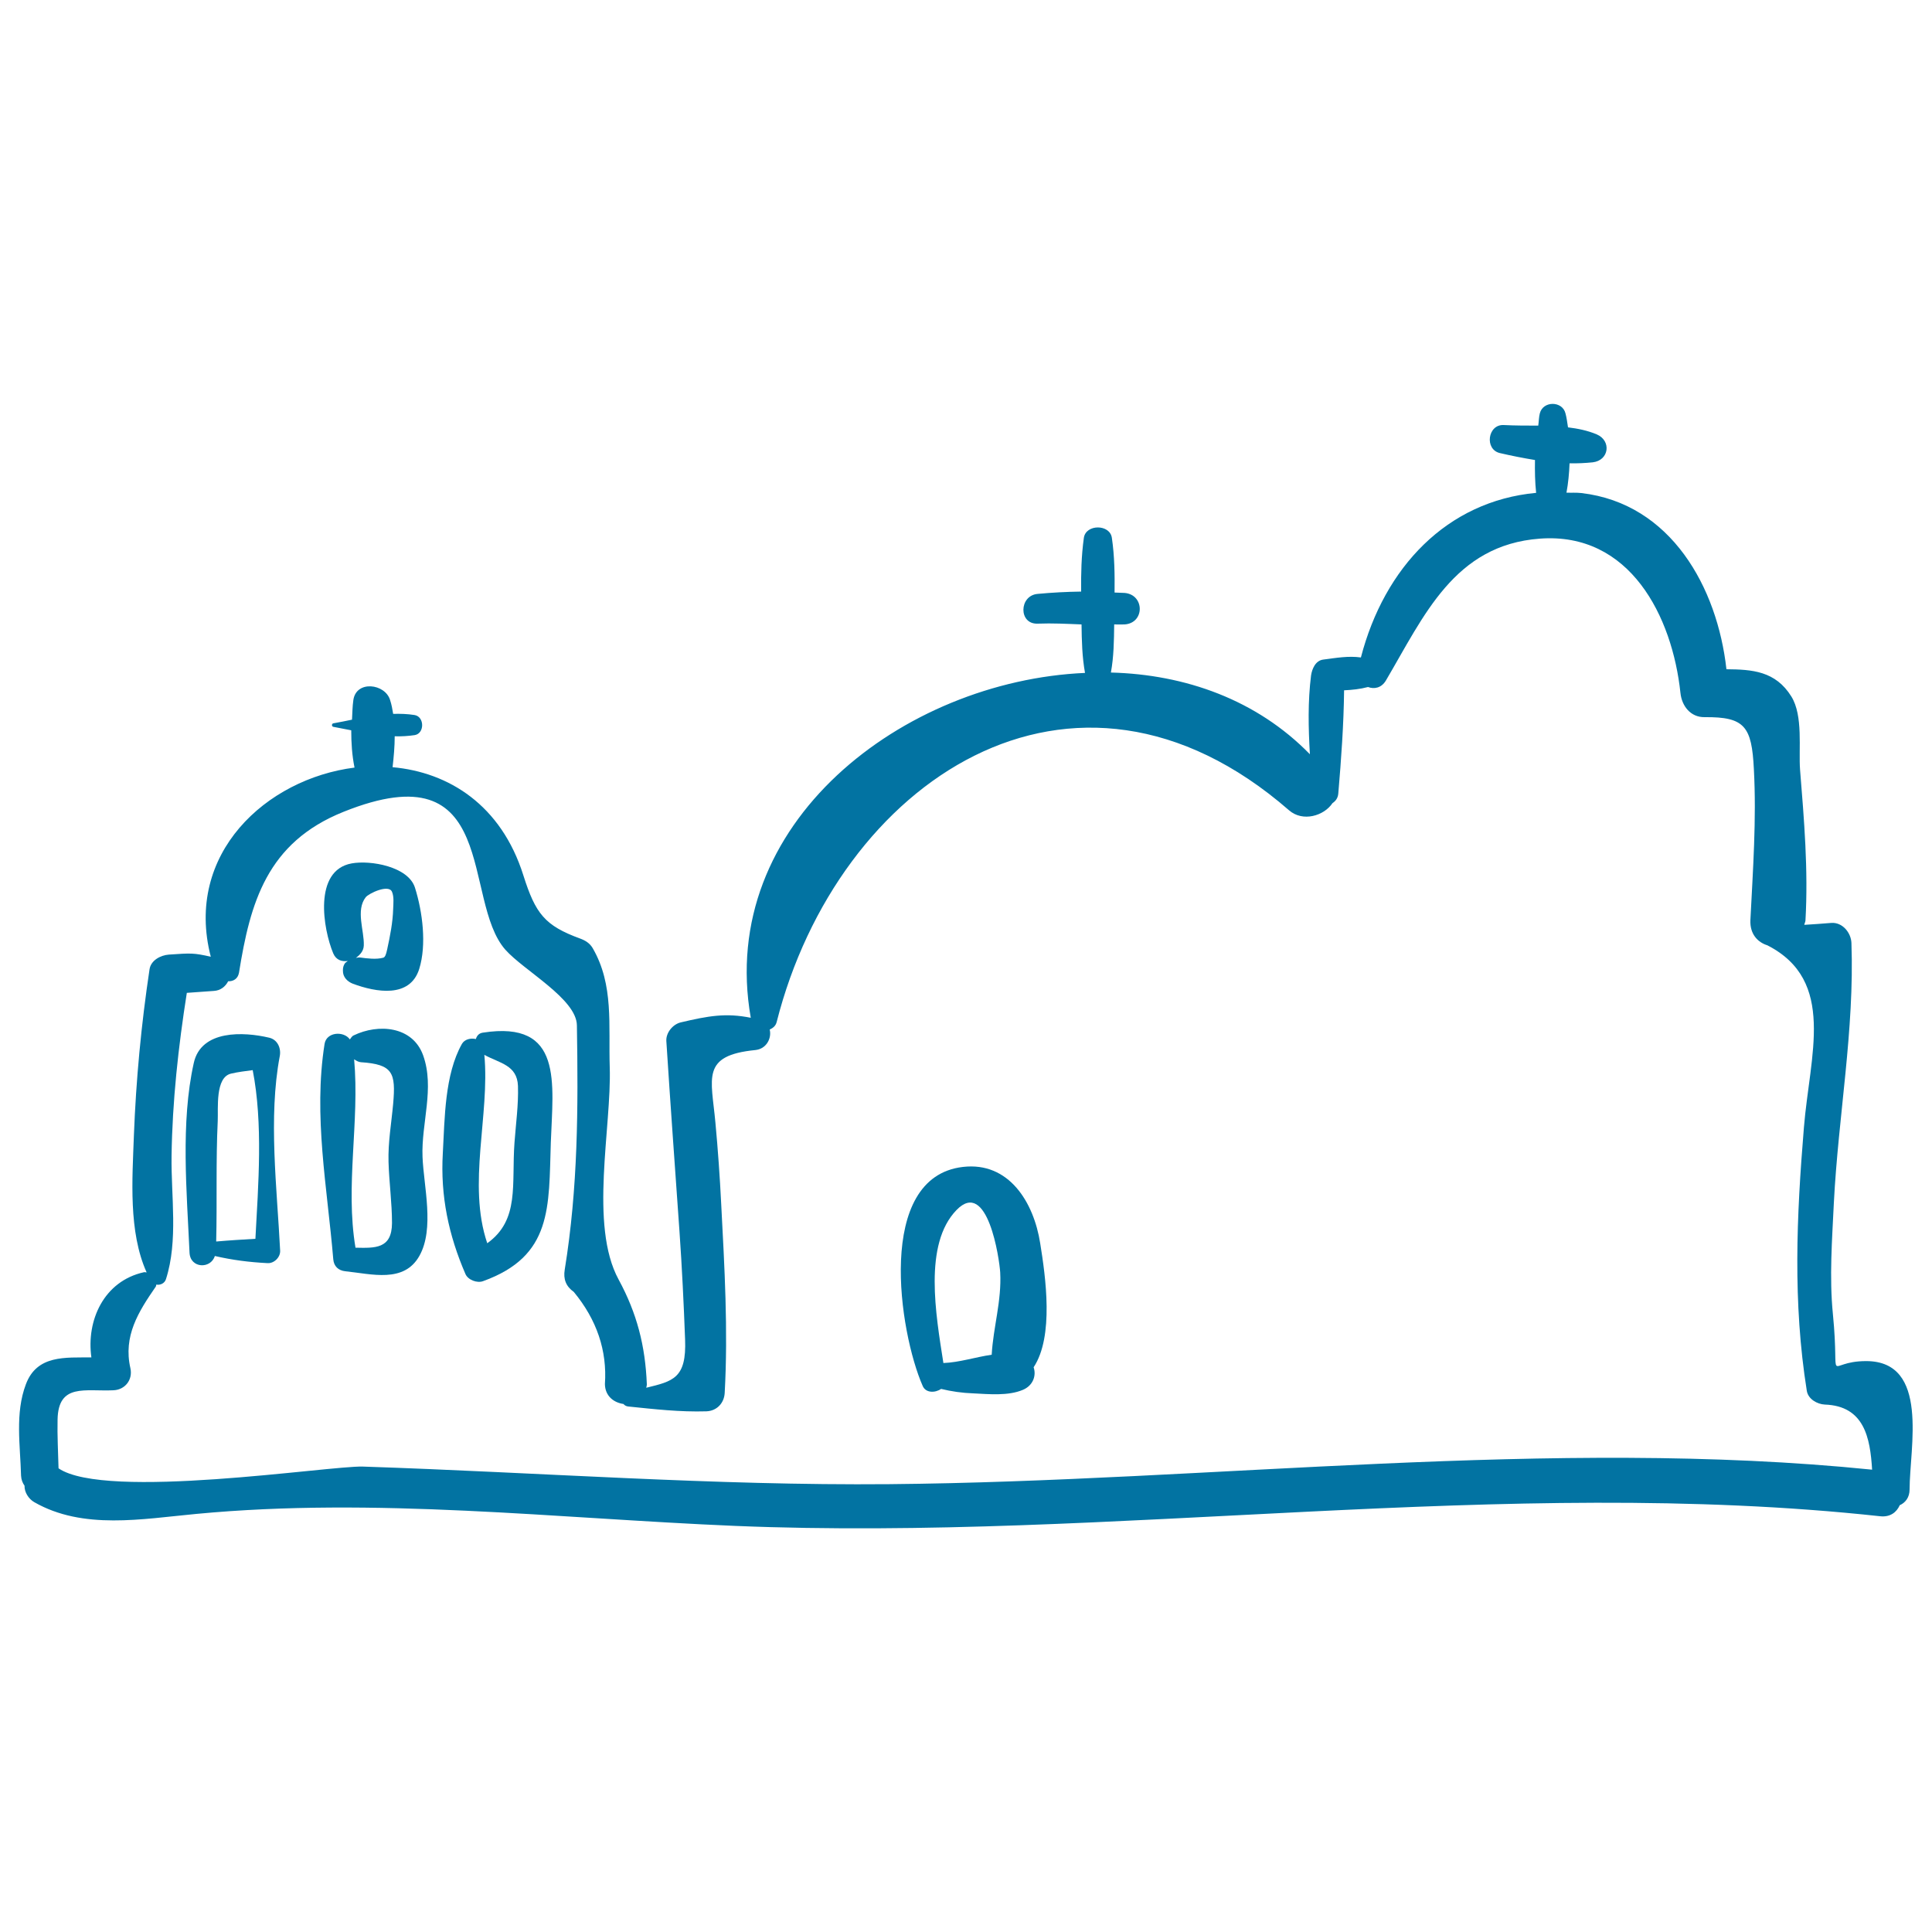 <svg xmlns="http://www.w3.org/2000/svg" viewBox="0 0 1000 1000" style="fill:#0273a2">
<title>Religious Antique Buildings Outline SVG icon</title>
<g><path d="M965.9,704.5c-21.9,0-13.4,14.3-17.2-24.4c-1.9-19-0.4-38.5,0.5-57.5c2.3-45.1,10.7-89.3,9.1-134.5c-0.2-5.3-4.6-10.8-10.4-10.4c-4.7,0.4-9.3,0.7-14,1c0.1-0.8,0.5-1.3,0.6-2.2c1.5-26.2-0.7-52.1-2.8-78.2c-0.8-10.6,1.7-27.8-4.5-37.8c-8.2-13.2-20.3-14-33.6-14.1c-4.7-42.2-28.6-85.8-75.1-91.2c-2.7-0.3-5.1-0.1-7.7-0.2c0.9-4.8,1.4-10,1.6-15.2c4,0.1,8-0.1,12-0.5c8.5-1,9.8-11.2,2-14.5c-4.8-2-9.8-3-14.8-3.6c-0.4-2.5-0.7-5-1.3-7.2c-1.6-6.6-11.7-6.6-13.3,0c-0.5,1.9-0.5,4.2-0.8,6.3c-5.9,0-11.9,0-17.9-0.3c-8.3-0.4-10,12.6-2,14.5c6,1.4,12.1,2.6,18.2,3.6c-0.1,5.7,0,11.5,0.6,17c-46.2,4.3-78.6,38.6-90.7,85.2c-6.4-0.9-12.7,0.2-19.5,1.1c-4,0.5-5.8,4.8-6.3,8.2c-1.7,13.5-1.4,27.2-0.6,40.8c-27.5-28.2-64.5-41.3-103-42.3c1.5-8.2,1.6-16.5,1.7-24.9c1.8,0,3.6,0.1,5.4,0c10.5-0.7,10.4-15.4,0-16.3c-1.7-0.1-3.5-0.1-5.2-0.2c0.1-9.4,0-18.8-1.4-28.3c-1-7.2-13.5-7.2-14.5,0c-1.3,9.4-1.5,18.5-1.4,27.8c-7.5,0.1-15.1,0.5-22.5,1.2c-9.7,0.8-10,15.8,0,15.4c7.6-0.3,15.1,0.1,22.7,0.4c0.1,8.4,0.3,16.8,1.8,25.1c-94,4.1-190.7,77.8-173,178.5c-12.9-2.6-21.9-1-36.3,2.4c-4.1,1-7.7,5.4-7.4,9.7c2.1,32.9,4.5,65.7,6.8,98.5c1.3,18.6,2.2,37.3,2.9,55.9c0.8,20.2-6.3,21.6-20.1,25c0.1-0.6,0.3-1.1,0.3-1.8c-0.8-19.9-5.1-36.7-14.6-54.2c-15.3-28.1-3.6-78.8-4.6-109.9c-0.7-21.7,2.2-42.6-8.8-61.6c-1.5-2.6-3.8-4-6.5-5c-18.3-6.7-23.1-12.8-29.4-32.7c-11.5-36.5-38.7-53.4-67.7-56c0.6-5.3,1.1-10.7,1.1-16c3.5,0.1,6.9-0.1,10.3-0.6c5.2-0.8,5.2-9.5,0-10.4c-3.7-0.6-7.4-0.7-11.1-0.6c-0.4-2.4-0.8-4.8-1.6-7.2c-2.6-8.5-17.5-10.3-19,0c-0.5,3.4-0.5,6.8-0.7,10.2c-3.2,0.7-6.5,1.3-9.7,1.9c-0.9,0.2-0.9,1.6,0,1.8c3.1,0.6,6.2,1.2,9.3,1.8c0,6.5,0.4,12.9,1.7,19.3c-45.7,5.8-88.2,44.6-74.4,97.9c-8.9-2-10.1-1.9-21.7-1.1c-4.2,0.3-9.3,2.9-10,7.6c-4.3,28.6-7,57.2-8.1,86.1c-0.8,22.4-2.9,49.7,6.6,70.8c-0.5,0-0.9-0.2-1.4-0.1c-20.8,4.6-29.9,25-27.2,44.1c-13.4,0.1-28.2-1.4-33.9,13.9c-5.7,15-2.9,31.7-2.5,47.3c0.1,2.1,0.8,3.8,1.8,5.2c-0.1,3.4,2.1,6.8,5,8.5c25.3,14.5,55.9,8.7,83.9,6.1c92.7-8.8,186.1,2.3,278.8,6.2c195.6,8.1,398.6-26.1,592.7-5c5.3,0.6,8.6-2.1,10.2-5.7c2.9-1.3,5.1-4,5.1-8.2C988.4,749.5,998.9,704.5,965.9,704.5z M460.4,768.2c-91.1,0.8-181.6-6.1-272.6-9.1c-17.4-0.5-133.1,17.6-157.5,0.9c-0.2-8.4-0.7-16.8-0.5-25.3c0.4-18.9,14.3-14.4,29-15.1c6-0.3,10-5.5,8.7-11.4c-3.8-16.6,4.1-29.2,13.1-42.2c0.2-0.3,0.2-0.7,0.3-1.1c2,0.4,4.3-0.6,5-2.8c6.4-20,2.6-42.9,2.9-63.8c0.4-28.3,3.5-56.5,7.9-84.4c4.7-0.3,9.3-0.7,14-1c3.5-0.2,6-2.3,7.4-5c2.6,0.1,5-1.2,5.6-4.4c5.8-36.2,14.4-67.4,54.1-83.3c81.4-32.7,61,45.7,83.8,71.4c9.6,10.8,36.8,25.4,37,39.1c0.7,42.9,0.6,83.9-6.3,126.5c-0.8,4.8,0.6,8.6,4.7,11.5c11.9,14.4,17.3,30.4,16.1,47.7c0.1,6.3,4.7,9.6,9.6,10.3c0.6,0.7,1.4,1.2,2.5,1.3c13.7,1.4,26.6,2.9,40.4,2.5c5.4-0.2,9.2-4.2,9.5-9.5c1.8-32.5-0.1-65.2-1.8-97.7c-0.7-14.1-1.7-28.2-3-42.2c-2.1-23.2-7.6-34.8,20.7-37.6c5.7-0.6,8.5-6.1,7.4-10.6c1.7-0.8,3.1-1.9,3.6-3.9c31.5-124.2,153.3-207,265.2-109.6c7.1,6.2,18.1,2.9,22.5-3.7c1.5-1,2.8-2.5,3-5c1.5-17.7,2.8-35.6,3-53.4c4.2-0.2,8.2-0.6,12.4-1.7c3.2,1.2,6.9,0.5,9.2-3.3c19.8-33.6,35.4-70.2,79.7-73.5c46.7-3.5,68.6,40.3,72.8,79.9c0.7,6.7,5.2,12.6,12.5,12.5c20.8-0.2,24.4,4.8,25.5,26.9c1.4,26-0.5,52.2-1.8,78.2c-0.3,7.1,3.7,11.4,8.8,13c35.8,18.3,21.9,57,18.9,94.3c-3.8,46-5.8,90.5,1.5,136.3c0.7,4.3,5.4,6.9,9.3,7.1c20.5,0.7,23.5,17.3,24.5,33.7C803.8,743.9,626.5,766.7,460.4,768.2z"/><path d="M538.4,643.5c-3.3-21.1-16.1-42.3-40-39.5c-45.5,5.3-33,85.7-20.8,113.4c1.6,3.7,6.5,3.6,9.5,1.5c5.4,1.3,10.9,2.1,16.6,2.3c8.2,0.4,18.1,1.4,25.7-1.8c5.3-2.2,7.1-7.4,5.6-11.7C545.6,691.7,541.2,660.9,538.4,643.5z M488.3,705.5c-3.9-25-10.4-61.5,6.8-79.2c16.1-16.6,22.2,25.4,22.6,32.3c0.8,14.8-3.6,28.3-4.4,42.6C505,702.4,496.5,705.2,488.3,705.5z"/><path d="M144.8,546.7c0.8-4.1-1.1-8.6-5.5-9.6c-13.1-3.1-35.2-4.2-39,13.1c-6.9,30.9-3.6,66.8-2.2,98.2c0.4,8.2,11,8.5,13.1,1.7c9.1,2.1,17.7,3.2,27.3,3.7c3.4,0.2,6.7-3.1,6.5-6.5C143.4,615.3,138.8,578.3,144.8,546.7z M119.6,555.7c3.8-0.9,7.5-1.3,11.2-1.8c5.4,27.7,2.9,59.2,1.4,87.3c-6.8,0.4-13.5,0.8-20.3,1.4c0.5-20.8-0.2-41.6,0.8-62.4C113,573.7,111.3,557.6,119.6,555.7z"/><path d="M219,546.2c-5.5-15.2-23.3-16.4-35.9-10.3c-1.1,0.5-1.4,1.4-2,2.1c-3.2-4.5-12.1-3.9-13.1,2.3c-5.9,37.3,1.4,74.4,4.5,111.5c0.3,3.6,2.6,5.8,6.2,6.2c13.7,1.4,30.4,6.3,38.4-8c7.9-14.1,2.2-36,1.6-51.2C218,581.4,225.1,563.2,219,546.2z M203.5,571.3c-0.9,10-2.7,20-2.4,30.1c0.3,10.6,1.8,21.1,1.8,31.7c-0.1,13.4-8.8,12.9-18.9,12.7c-5.4-32.2,2.2-65.1-0.7-97.5c1.1,0.7,2.2,1.4,3.5,1.5C203.4,550.9,204.9,555.3,203.5,571.3z"/><path d="M249.9,534.5c-2.1,0.3-3.1,1.7-3.6,3.3c-2.7-0.6-5.8,0.1-7.2,2.5c-9,16-8.9,38.7-9.9,56.6c-1.3,22.1,3,42.4,11.7,62.5c1.3,3.1,6.1,4.9,9.2,3.7c35.9-13,33.9-38.2,35-71.7C286.2,560.6,291.7,528,249.9,534.5z M266.3,591.4c-1.6,21.6,2.8,40-14.1,52.1c-10.4-30.7,1.4-66.2-1.5-97.5c7.8,4.3,17,5.2,17.4,16.1C268.4,571.9,267,581.7,266.3,591.4z"/><path d="M214.8,459.5c-3.4-11-23.1-14.4-32.8-12.6c-19.9,3.6-14.8,34-9.5,46.6c1.5,3.5,4.5,4.3,7.5,3.9c-0.5,0.5-1.2,0.7-1.6,1.4c-0.6,1-0.9,2-0.9,3.2l0,0.4c-0.1,3.3,2.3,5.7,5.2,6.8c11.9,4.4,29.5,7.6,34.3-7.7C220.9,488.9,218.7,471.9,214.8,459.5z M203.5,470.5c-0.2,7-1.6,14-3.1,20.9c-0.6,2.8-1.1,4-2,4.3c-3.6,1-8.4,0.4-12-0.1c-0.8-0.1-1.5,0.1-2.2,0.2c2.2-1.6,4-3.6,4.1-6.4c0.3-7.7-4.3-18.2,1-25c1.6-2,11.9-6.9,13.6-2.8C204,464.2,203.6,467.6,203.5,470.5z"/></g>
</svg>